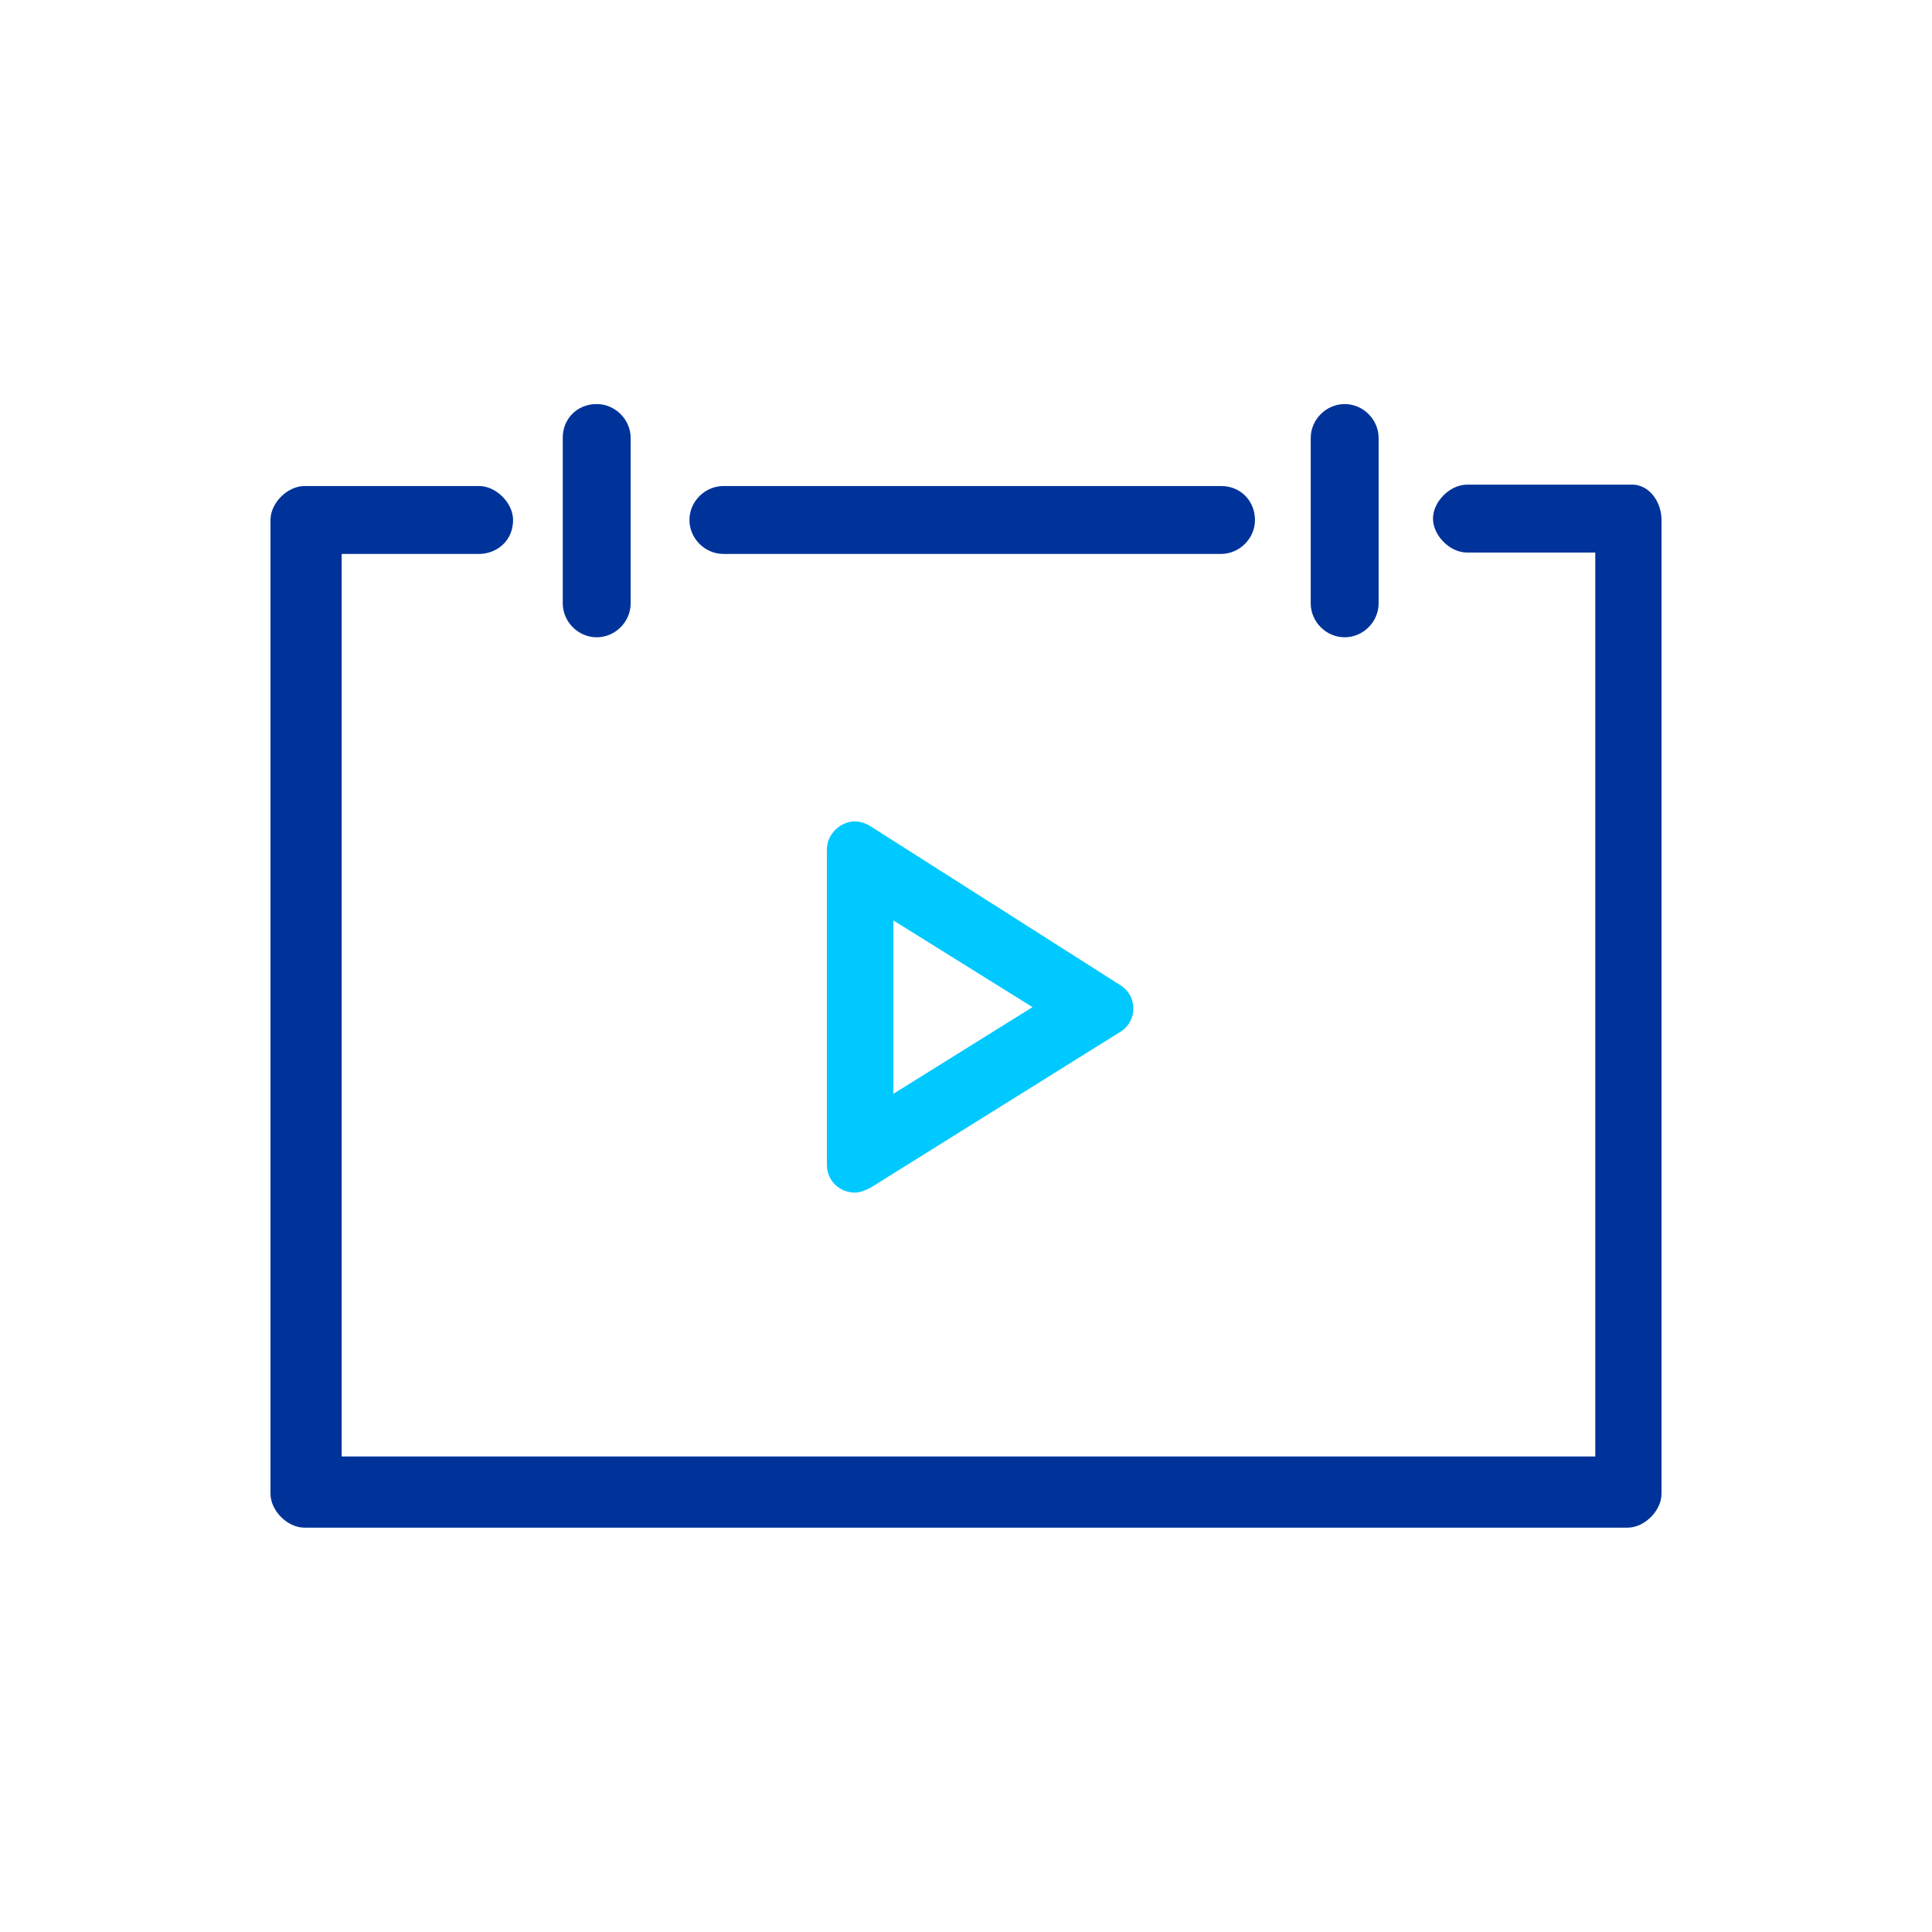 <?xml version="1.0" encoding="UTF-8"?>
<!-- Generator: Adobe Illustrator 27.0.1, SVG Export Plug-In . SVG Version: 6.00 Build 0)  -->
<svg xmlns="http://www.w3.org/2000/svg" xmlns:xlink="http://www.w3.org/1999/xlink" version="1.1" id="Layer_1" x="0px" y="0px" viewBox="0 0 700 700" style="enable-background:new 0 0 700 700;" xml:space="preserve">
<style type="text/css">
	.st0{fill:#00C9FF;}
	.st1{fill:#003399;}
</style>
<g>
	<path class="st0" d="M323.7,333.5l50.4,31.4l-50.4,31.4V333.5 M309.7,297.6c-5,0-10.1,4.5-10.1,10.1V422c0,6.2,5,10.1,10.1,10.1   c1.7,0,3.4-0.6,5.6-1.7l90.7-56.6c6.2-3.9,6.2-12.9,0-16.8l-90.7-57.7C313.6,298.2,311.4,297.6,309.7,297.6L309.7,297.6z"></path>
	<path class="st1" d="M602,188.4v352.8c0,6.2-6.2,12.3-12.3,12.3H110.3c-6.2,0-12.3-6.2-12.3-12.3V188.4c0-6.2,6.2-12.3,12.3-12.3   h63.3c6.2,0,12.3,6.2,12.3,12.3c0,7.8-6.2,12.3-12.3,12.3h-49.8v327h454.2V200.2h-46.5c-6.2,0-12.3-6.2-12.3-12.3   c0-6.2,6.2-12.3,12.3-12.3h60.5C598.1,176.1,602,182.3,602,188.4L602,188.4z"></path>
	<path class="st1" d="M454.7,188.4c0,6.7-5.6,12.3-12.3,12.3H262.1c-6.7,0-12.3-5.6-12.3-12.3s5.6-12.3,12.3-12.3h180.3   C449.7,176.1,454.7,181.7,454.7,188.4z"></path>
	<path class="st1" d="M216.2,146.4c6.7,0,12.3,5.6,12.3,12.3v59.9c0,6.7-5.6,12.3-12.3,12.3s-12.3-5.6-12.3-12.3v-59.9   C203.8,152,208.9,146.4,216.2,146.4z"></path>
	<path class="st1" d="M487.2,146.4c6.7,0,12.3,5.6,12.3,12.3v59.9c0,6.7-5.6,12.3-12.3,12.3s-12.3-5.6-12.3-12.3v-59.9   C474.9,152,480.5,146.4,487.2,146.4z"></path>
</g>
</svg>
